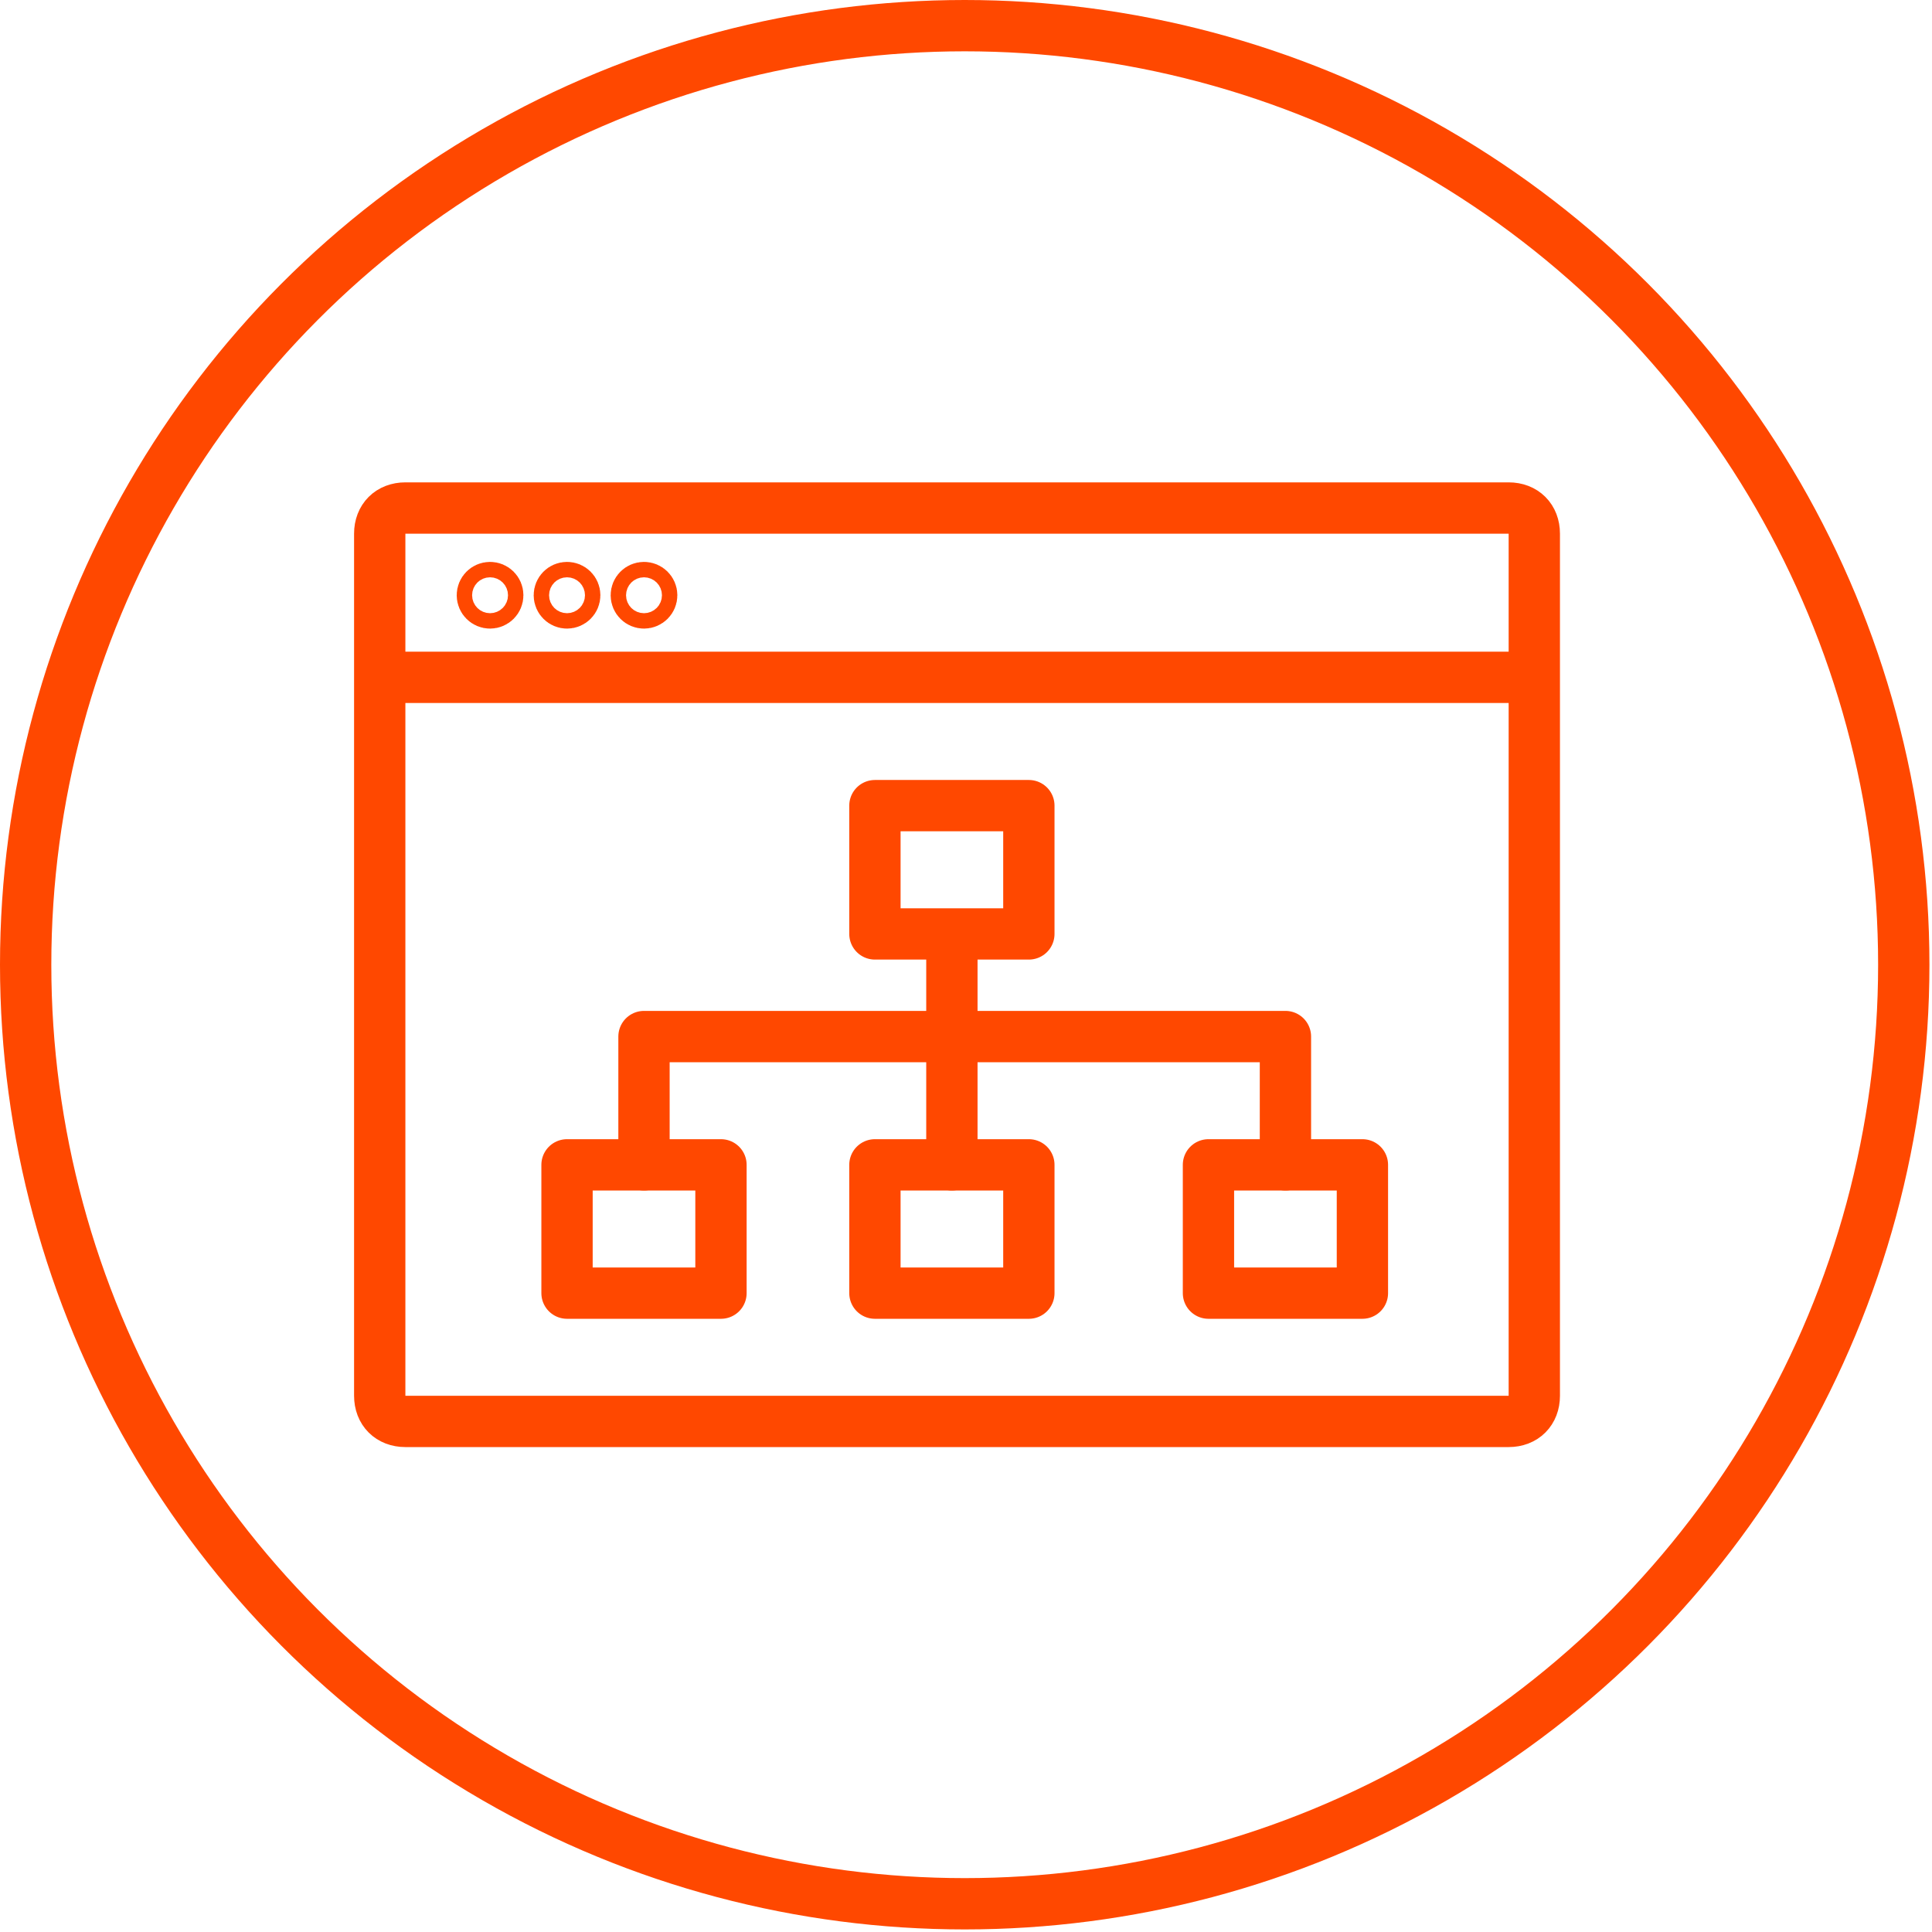 <?xml version="1.0" encoding="utf-8"?>
<!-- Generator: Adobe Illustrator 17.1.0, SVG Export Plug-In . SVG Version: 6.00 Build 0)  -->
<!DOCTYPE svg PUBLIC "-//W3C//DTD SVG 1.1//EN" "http://www.w3.org/Graphics/SVG/1.1/DTD/svg11.dtd">
<svg version="1.1" id="Layer_1" xmlns="http://www.w3.org/2000/svg" xmlns:xlink="http://www.w3.org/1999/xlink" x="0px" y="0px"
	 viewBox="0 0 75.3 75.3" enable-background="new 0 0 75.3 75.3" xml:space="preserve">
<g>
	<defs>
		<rect id="SVGID_1_" y="0" width="75.3" height="75.3"/>
	</defs>
	<clipPath id="SVGID_2_">
		<use xlink:href="#SVGID_1_"  overflow="visible"/>
	</clipPath>
	
		<circle clip-path="url(#SVGID_2_)" fill="none" stroke="#ff4800" stroke-width="2" stroke-linecap="round" stroke-linejoin="round" stroke-miterlimit="10" cx="37.6" cy="37.6" r="36.6"/>
	
		<line clip-path="url(#SVGID_2_)" fill="none" stroke="#ff4800" stroke-width="2" stroke-linecap="round" stroke-linejoin="round" stroke-miterlimit="10" x1="15.1" y1="26.4" x2="59.1" y2="26.4"/>
	
		<circle clip-path="url(#SVGID_2_)" fill="none" stroke="#ff4800" stroke-width="2" stroke-linecap="round" stroke-linejoin="round" stroke-miterlimit="10" cx="19.1" cy="23.2" r="0.3"/>
	
		<circle clip-path="url(#SVGID_2_)" fill="none" stroke="#ff4800" stroke-width="2" stroke-linecap="round" stroke-linejoin="round" stroke-miterlimit="10" cx="22.1" cy="23.2" r="0.3"/>
	
		<circle clip-path="url(#SVGID_2_)" fill="none" stroke="#ff4800" stroke-width="2" stroke-linecap="round" stroke-linejoin="round" stroke-miterlimit="10" cx="25.1" cy="23.2" r="0.3"/>
	
		<path clip-path="url(#SVGID_2_)" fill="none" stroke="#ff4800" stroke-width="2" stroke-linecap="round" stroke-linejoin="round" stroke-miterlimit="10" d="
		M58.8,55.4h-43c-0.6,0-1-0.4-1-1V20.8c0-0.6,0.4-1,1-1h43c0.6,0,1,0.4,1,1v33.6C59.8,55,59.4,55.4,58.8,55.4z"/>
	
		<rect x="34.1" y="31.4" clip-path="url(#SVGID_2_)" fill="none" stroke="#ff4800" stroke-width="2" stroke-linecap="round" stroke-linejoin="round" stroke-miterlimit="10" width="6" height="5"/>
	
		<rect x="34.1" y="45.4" clip-path="url(#SVGID_2_)" fill="none" stroke="#ff4800" stroke-width="2" stroke-linecap="round" stroke-linejoin="round" stroke-miterlimit="10" width="6" height="5"/>
	
		<rect x="22.1" y="45.4" clip-path="url(#SVGID_2_)" fill="none" stroke="#ff4800" stroke-width="2" stroke-linecap="round" stroke-linejoin="round" stroke-miterlimit="10" width="6" height="5"/>
	
		<rect x="47.1" y="45.4" clip-path="url(#SVGID_2_)" fill="none" stroke="#ff4800" stroke-width="2" stroke-linecap="round" stroke-linejoin="round" stroke-miterlimit="10" width="6" height="5"/>
	
		<polyline clip-path="url(#SVGID_2_)" fill="none" stroke="#ff4800" stroke-width="2" stroke-linecap="round" stroke-linejoin="round" stroke-miterlimit="10" points="
		25.1,45.4 25.1,40.4 50.1,40.4 50.1,45.4 	"/>
	
		<line clip-path="url(#SVGID_2_)" fill="none" stroke="#ff4800" stroke-width="2" stroke-linecap="round" stroke-linejoin="round" stroke-miterlimit="10" x1="37.1" y1="45.4" x2="37.1" y2="37.4"/>
</g>
</svg>
